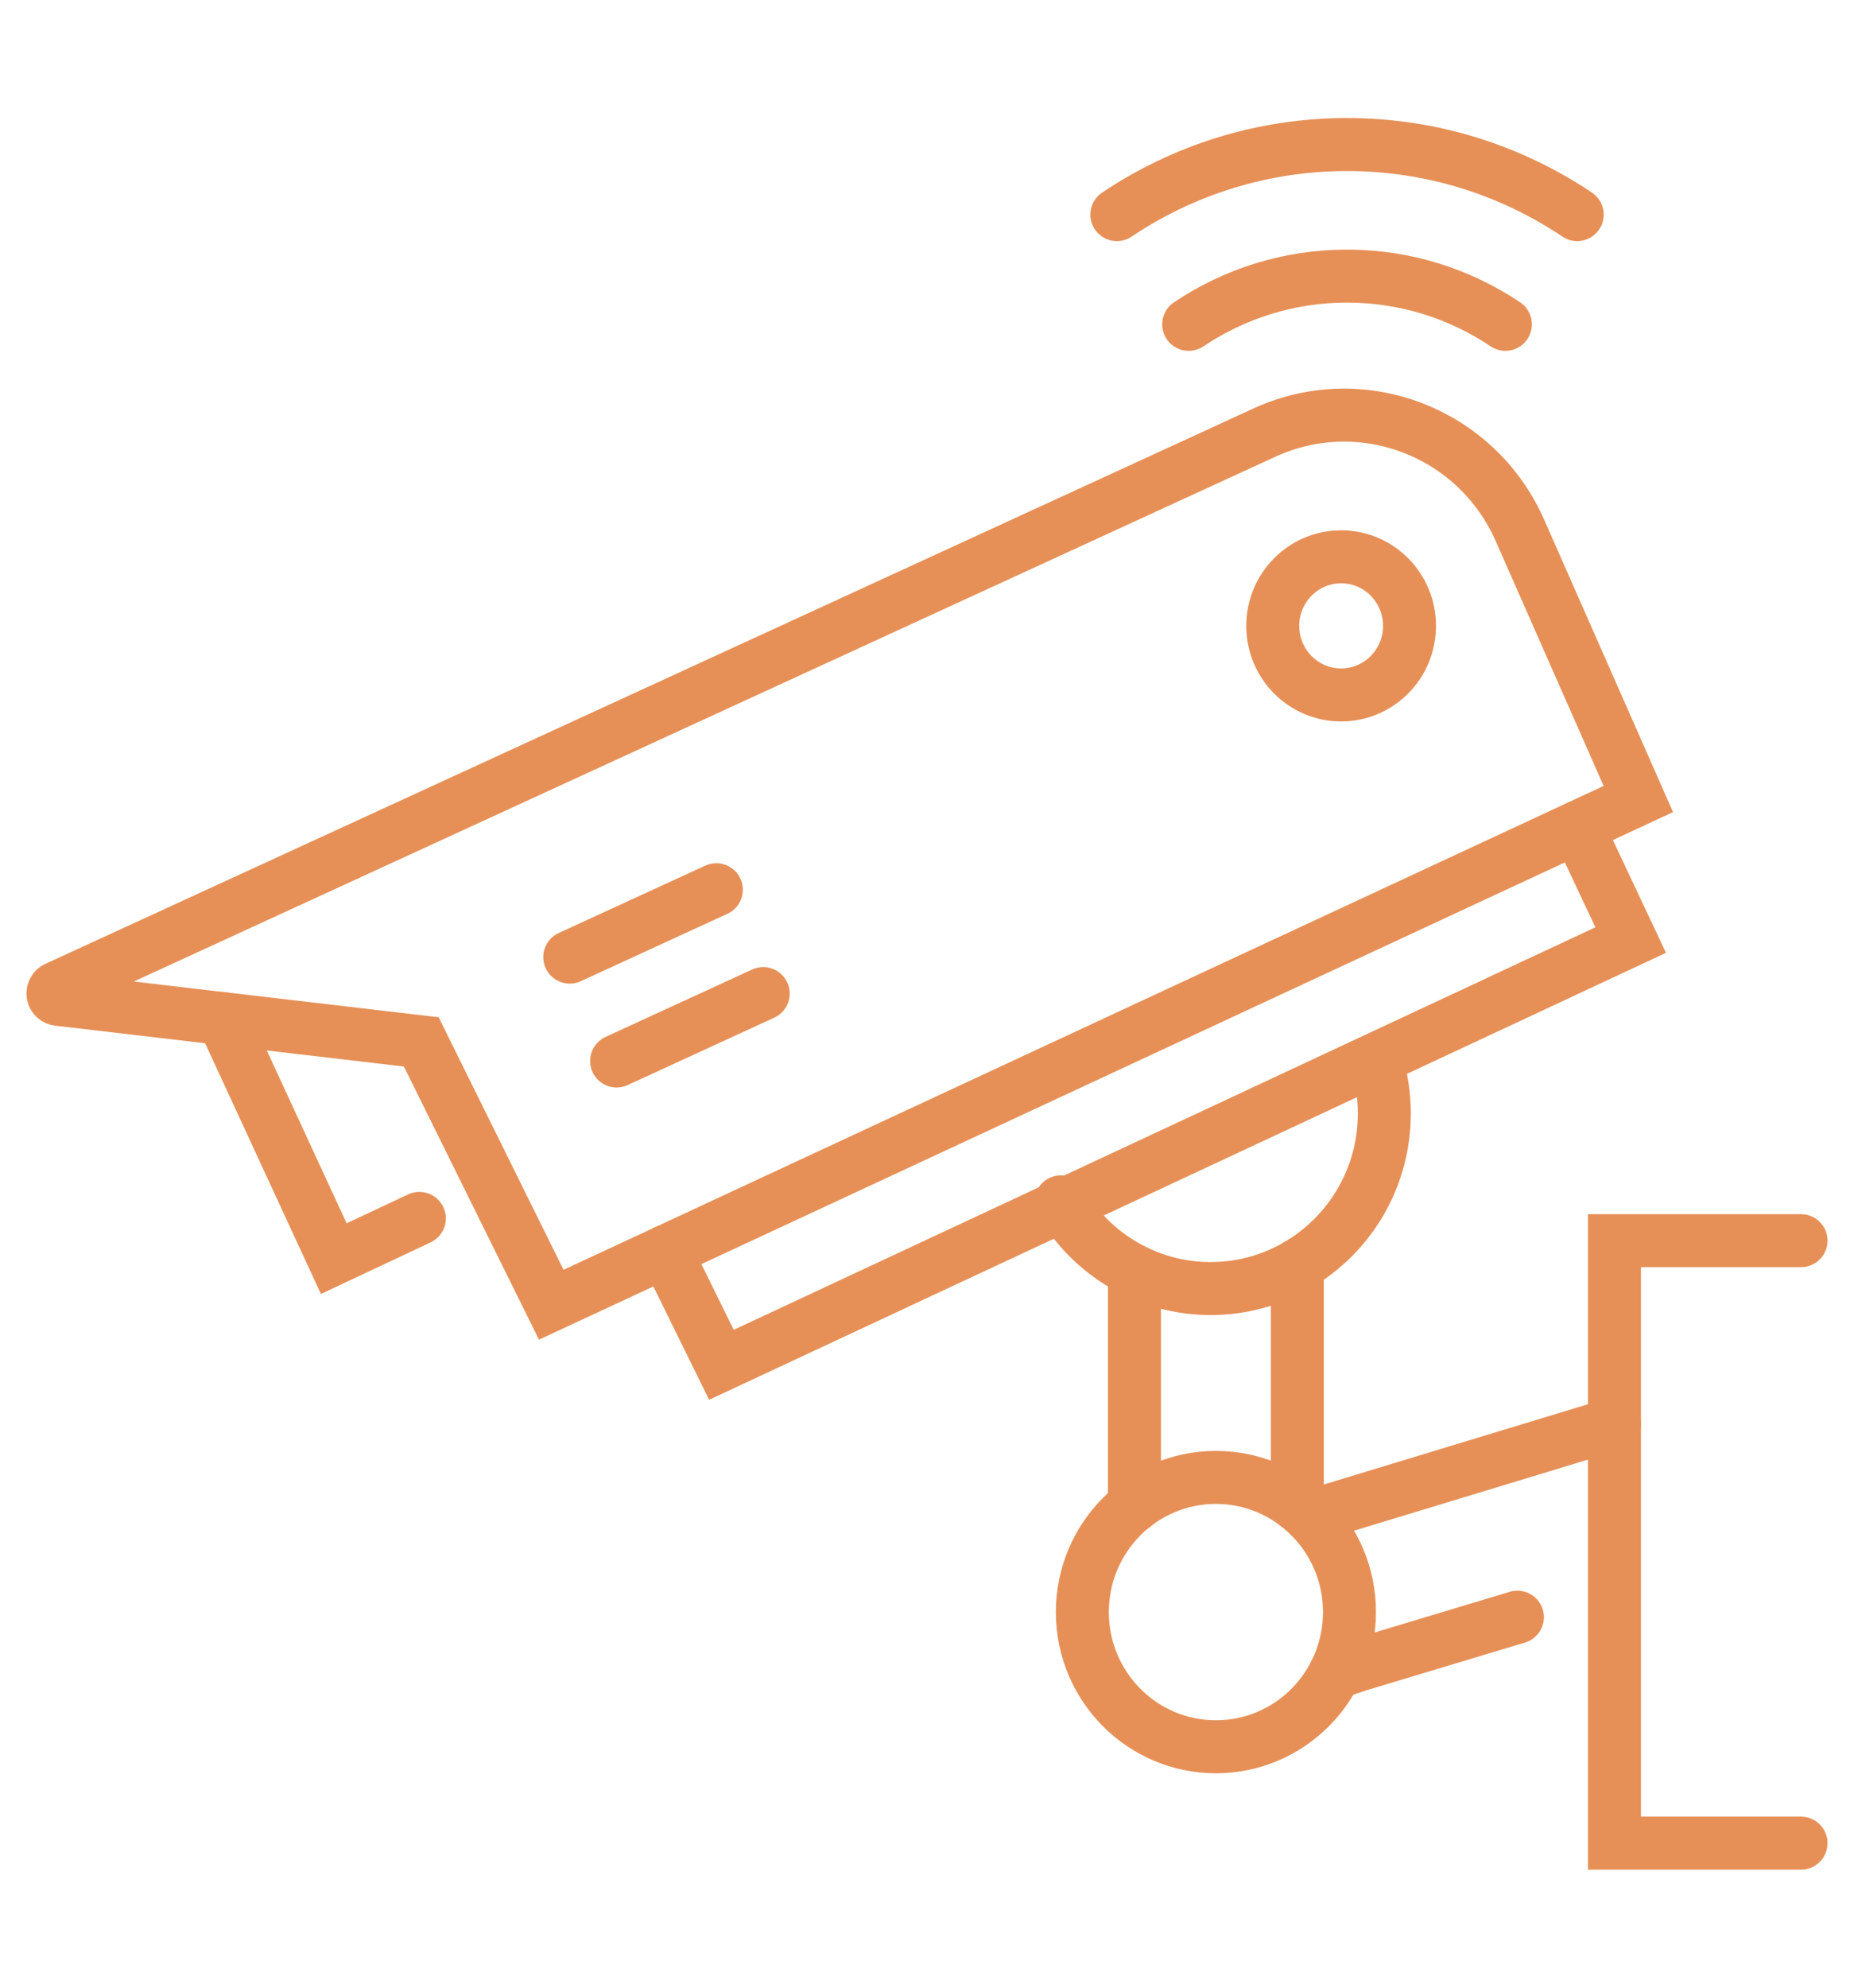 <?xml version="1.0" encoding="utf-8"?>
<!-- Generator: Adobe Illustrator 16.0.0, SVG Export Plug-In . SVG Version: 6.00 Build 0)  -->
<!DOCTYPE svg PUBLIC "-//W3C//DTD SVG 1.1//EN" "http://www.w3.org/Graphics/SVG/1.1/DTD/svg11.dtd">
<svg version="1.1" id="Calque_1" xmlns="http://www.w3.org/2000/svg" xmlns:xlink="http://www.w3.org/1999/xlink" x="0px" y="0px"
	 width="70px" height="75px" viewBox="0 0 70 75" enable-background="new 0 0 70 75" xml:space="preserve">
<g>
	<g>
		
			<ellipse fill="none" stroke="#E69057" stroke-width="2" stroke-linecap="round" stroke-miterlimit="10" cx="45.908" cy="60.828" rx="5.043" ry="5.082"/>
		<path fill="none" stroke="#E69057" stroke-width="2" stroke-linecap="round" stroke-miterlimit="10" d="M51.958,40.009
			c0.201,0.632,0.309,1.306,0.309,2.002c0,2.448-1.32,4.588-3.285,5.727c-0.961,0.562-2.079,0.882-3.271,0.882
			c-1.024,0-1.994-0.236-2.858-0.66c-1.17-0.571-2.147-1.481-2.8-2.609"/>
		<polyline fill="none" stroke="#E69057" stroke-width="2" stroke-linecap="round" stroke-miterlimit="10" points="48.982,56.8 
			48.982,51.14 48.982,47.737 		"/>
		
			<line fill="none" stroke="#E69057" stroke-width="2" stroke-linecap="round" stroke-miterlimit="10" x1="42.833" y1="56.803" x2="42.833" y2="47.998"/>
		<polyline fill="none" stroke="#E69057" stroke-width="2" stroke-linecap="round" stroke-miterlimit="10" points="49.474,57.235 
			50.192,56.995 60.956,53.726 		"/>
		<polyline fill="none" stroke="#E69057" stroke-width="2" stroke-linecap="round" stroke-miterlimit="10" points="50.41,63.119 
			51.282,62.828 57.291,61.02 		"/>
		<polyline fill="none" stroke="#E69057" stroke-width="2" stroke-linecap="round" stroke-miterlimit="10" points="68,69.546 
			60.956,69.546 60.956,46.813 68,46.813 		"/>
		<path fill="none" stroke="#E69057" stroke-width="2" stroke-linecap="round" stroke-miterlimit="10" d="M42.168,8.098
			c2.493-1.671,5.481-2.644,8.691-2.644c3.209,0,6.198,0.973,8.69,2.644"/>
		<path fill="none" stroke="#E69057" stroke-width="2" stroke-linecap="round" stroke-miterlimit="10" d="M44.88,12.238
			c1.716-1.15,3.771-1.82,5.979-1.82c2.206,0,4.264,0.67,5.979,1.82"/>
		
			<ellipse fill="none" stroke="#E69057" stroke-width="2" stroke-linecap="round" stroke-miterlimit="10" cx="50.636" cy="23.616" rx="2.582" ry="2.606"/>
		<polyline fill="none" stroke="#E69057" stroke-width="2" stroke-linecap="round" stroke-miterlimit="10" points="25.133,47.222 
			27.238,51.498 40.129,45.479 40.133,45.479 61.569,35.471 59.97,32.078 59.584,31.207 		"/>
		<path fill="none" stroke="#E69057" stroke-width="2" stroke-linecap="round" stroke-miterlimit="10" d="M2.131,37.277
			C2.04,37.32,1.987,37.419,2.002,37.52c0.016,0.099,0.096,0.177,0.196,0.188l13.708,1.605l4.907,9.918l41.044-19.082l-4.471-10.138
			c-1.631-3.696-5.928-5.358-9.594-3.712L2.131,37.277z"/>
		<polyline fill="none" stroke="#E69057" stroke-width="2" stroke-linecap="round" stroke-miterlimit="10" points="8.416,38.435 
			12.602,47.492 15.833,45.973 		"/>
		
			<line fill="none" stroke="#E69057" stroke-width="2" stroke-linecap="round" stroke-miterlimit="10" x1="27.046" y1="33.571" x2="21.512" y2="36.114"/>
		
			<line fill="none" stroke="#E69057" stroke-width="2" stroke-linecap="round" stroke-miterlimit="10" x1="28.816" y1="37.49" x2="23.281" y2="40.034"/>
	</g>
</g>
</svg>
